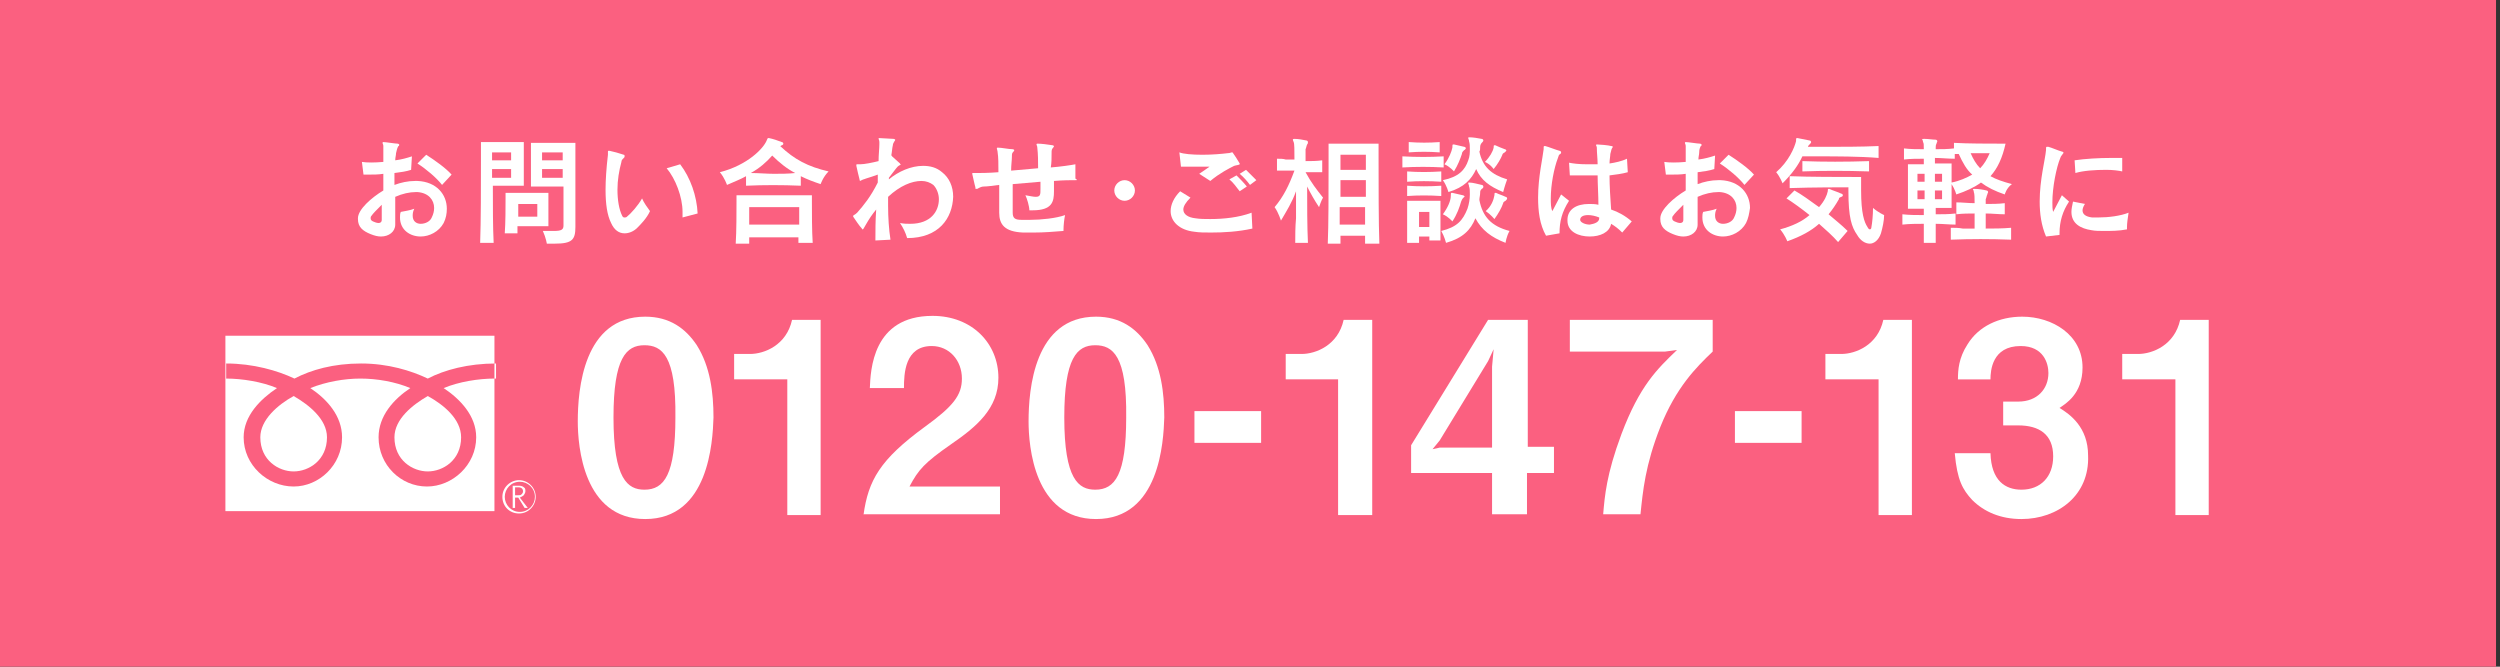 <?xml version="1.0" encoding="utf-8"?>
<!-- Generator: Adobe Illustrator 24.3.0, SVG Export Plug-In . SVG Version: 6.00 Build 0)  -->
<svg version="1.1" id="レイヤー_1" xmlns="http://www.w3.org/2000/svg" xmlns:xlink="http://www.w3.org/1999/xlink" x="0px"
	 y="0px" viewBox="0 0 315 84" style="enable-background:new 0 0 315 84;" xml:space="preserve">
<rect x="0" y="0" width="315" height="84" fill="#333333" stroke="none"/>
<style type="text/css">
	.st0{fill:#FB6080;}
	.st1{fill:#FFFFFF;}
</style>
<g>
	<rect x="-0.5" class="st0" width="315" height="84"/>
	<g>
		<g>
			<g>
				<g>
					<path class="st1" d="M81.3,65.4c-7.8,0-8.5-9.2-8.5-12.3c0-4,0.7-13.2,8.5-13.2c3.1,0,5.1,1.5,6.5,3.6c1.7,2.7,2.1,6,2.1,9.1
						C89.8,55.7,89.3,65.4,81.3,65.4z M81.2,43.5c-2.3,0-3.9,1.6-3.9,9.1c0,7.8,1.8,9.1,3.9,9.1c2.5,0,3.9-1.9,3.9-9.1
						C85.2,44.8,83.4,43.5,81.2,43.5z"/>
					<path class="st1" d="M99.2,64.9V47.8h-6.7v-3.2h2c1.8,0,4.6-1.1,5.3-4.3h3.6v24.6H99.2z"/>
					<path class="st1" d="M108.8,64.9c0.6-4.4,2.1-7,7.7-11.1c3.6-2.6,4.7-4,4.7-6.1c0-2.3-1.6-4.1-3.8-4.1c-3.4,0-3.5,3.5-3.5,5.3
						h-4.3c0.1-2.2,0.3-9.1,7.9-9.1c5,0,8.3,3.5,8.3,7.8c0,3.9-2.8,6.2-6,8.4c-3.3,2.3-4.1,3.2-5.2,5.3h11.4v3.5H108.8z"/>
					<path class="st1" d="M138.1,65.4c-7.8,0-8.5-9.2-8.5-12.3c0-4,0.7-13.2,8.5-13.2c3.1,0,5.1,1.5,6.5,3.6c1.7,2.7,2.1,6,2.1,9.1
						C146.6,55.7,146.1,65.4,138.1,65.4z M138,43.5c-2.3,0-3.9,1.6-3.9,9.1c0,7.8,1.8,9.1,3.9,9.1c2.5,0,3.9-1.9,3.9-9.1
						C142,44.8,140.2,43.5,138,43.5z"/>
					<path class="st1" d="M150.5,55.8v-4h8.4v4H150.5z"/>
					<path class="st1" d="M168.6,64.9V47.8H162v-3.2h2c1.8,0,4.6-1.1,5.3-4.3h3.6v24.6H168.6z"/>
					<path class="st1" d="M192.4,59.6v5.2H188v-5.2h-10.2v-3.5l9.7-15.8h5v16h3.3v3.3H192.4z M187.5,45.5l-6.1,10l-0.9,1.1l0.9-0.2
						h6.6V46.2l0.2-2.2L187.5,45.5z"/>
					<path class="st1" d="M209.2,53.8c-1.9,4.8-2.2,8.1-2.5,11H202c0.2-2.3,0.4-5,2.3-10.1c2.3-6.1,4.5-8.2,7-10.6l-1.5,0.2h-12v-4
						h18v4C213.7,46.3,211.2,48.8,209.2,53.8z"/>
					<path class="st1" d="M218.6,55.8v-4h8.4v4H218.6z"/>
					<path class="st1" d="M236.7,64.9V47.8H230v-3.2h2c1.8,0,4.6-1.1,5.3-4.3h3.6v24.6H236.7z"/>
					<path class="st1" d="M254.7,65.4c-2.6,0-4.7-0.9-6.2-2.4c-1.2-1.3-1.9-2.5-2.2-5.9h4.5c0.1,3.5,1.9,4.6,3.9,4.6
						c2.4,0,4-1.6,4-4.2c0-2.8-1.8-3.9-4.4-3.9h-1.9v-3h1.9c2.4,0,3.8-1.6,3.8-3.6c0-1.2-0.6-3.4-3.5-3.4c-3.6,0-3.8,3.1-3.8,4.2
						h-4.1c0-1.2,0.1-2.7,1.2-4.4c1.4-2.3,4-3.5,6.9-3.5c3.8,0,7.6,2.3,7.6,6.4c0,3.4-2.2,4.6-2.9,5.1c1.3,0.8,3.6,2.4,3.6,6
						C263.3,62.4,259.3,65.4,254.7,65.4z"/>
					<path class="st1" d="M274.1,64.9V47.8h-6.7v-3.2h2c1.8,0,4.6-1.1,5.3-4.3h3.6v24.6H274.1z"/>
				</g>
			</g>
			<g>
				<g>
					<g>
						<g>
							<g>
								<g>
									<path class="st1" d="M63.3,62.6c0,1.2,0.9,2.1,2.1,2.1c1.2,0,2.1-1,2.1-2.1c0-1.2-1-2.1-2.1-2.1
										C64.3,60.5,63.3,61.4,63.3,62.6 M63.6,62.6c0-1,0.8-1.9,1.9-1.9c1,0,1.9,0.8,1.9,1.9c0,1-0.8,1.9-1.9,1.9
										C64.4,64.5,63.6,63.6,63.6,62.6z"/>
								</g>
							</g>
						</g>
						<path class="st1" d="M66.5,64h-0.4l-0.8-1.3h-0.4V64h-0.3v-2.8h0.8c0.3,0,0.5,0.1,0.6,0.2c0.2,0.1,0.2,0.3,0.2,0.5
							c0,0.2-0.1,0.3-0.2,0.5c-0.1,0.1-0.3,0.2-0.5,0.3L66.5,64 M64.9,62.4h0.4c0.2,0,0.3,0,0.4-0.1c0.1-0.1,0.2-0.2,0.2-0.4
							c0-0.3-0.2-0.5-0.6-0.5h-0.4V62.4z"/>
					</g>
					<g>
						<path class="st1" d="M49.7,55.1c0,2.9,2.3,4.3,4.2,4.3c1.9,0,4.2-1.4,4.2-4.3c0-2.3-2.2-4.1-4.2-5.2
							C52,51,49.7,52.8,49.7,55.1z"/>
						<path class="st1" d="M32.8,55.1c0,2.9,2.3,4.3,4.2,4.3c1.9,0,4.2-1.4,4.2-4.3c0-2.3-2.3-4.1-4.2-5.2
							C35,51,32.8,52.9,32.8,55.1z"/>
						<path class="st1" d="M28.4,42.3v22.1h33.9V42.3H28.4z M62.3,47.7c-2,0-4.5,0.4-6.4,1.2c2.1,1.4,4.1,3.5,4.1,6.2
							c0,3.5-3,6.2-6.2,6.2c-3.3,0-6.1-2.7-6.1-6.2c0-2.7,1.9-4.8,4-6.2c-1.9-0.8-4.2-1.2-6.3-1.2c-2,0-4.3,0.4-6.3,1.2
							c2.1,1.4,4,3.5,4,6.2c0,3.5-2.9,6.2-6.1,6.2c-3.3,0-6.3-2.7-6.3-6.2c0-2.7,2.1-4.8,4.2-6.2c-1.9-0.8-4.4-1.2-6.4-1.2v-1.9
							c3.4,0,6.5,0.9,8.6,1.9c2.1-1.1,4.9-1.9,8.4-1.9c3.4,0,6.3,0.9,8.4,1.9c2.1-1.1,5.1-1.9,8.6-1.9V47.7z"/>
					</g>
				</g>
			</g>
		</g>
		<g>
			<g>
				<path class="st1" d="M55.9,28.1c-0.6,1.1-1.8,1.7-2.9,1.7c-1.3,0-2.6-0.8-2.6-2.4c0-0.2,0-0.5,0.1-0.7c0.5-0.1,1.2-0.2,1.7-0.4
					c-0.2,0.4-0.2,0.7-0.2,0.9c0,0.7,0.5,1,1,1c0.6,0,1.2-0.3,1.4-0.8c0.2-0.4,0.3-0.8,0.3-1.2c0-1-0.7-1.9-2.1-2
					c-0.1,0-0.2,0-0.2,0c-0.8,0-1.7,0.2-2.6,0.6c0,1.2,0,2.3,0,3.5c0,0.9-0.8,1.5-1.8,1.5c-0.4,0-0.8-0.1-1.3-0.3
					c-1-0.4-1.6-0.9-1.6-1.9c0,0,0-0.1,0-0.1c0-1.1,1.7-2.6,3.2-3.5c0-0.7,0-1.4,0-2.1c-0.6,0.1-1.3,0.1-1.9,0.1c-0.2,0-0.4,0-0.6,0
					l-0.2-1.6c0.6,0.1,1.6,0.1,2.7,0c0-0.8,0-1.5,0-2c0-0.2-0.1-0.3-0.1-0.4c0,0,0-0.1,0.1-0.1c0,0,0,0,0,0c0.3,0,1.5,0.2,1.8,0.2
					c0.1,0,0.2,0.1,0.2,0.1c0,0.1,0,0.2-0.1,0.2C50,18.7,50,19,49.9,19.3c0,0.3-0.1,0.5-0.1,0.9c0.8-0.1,1.5-0.3,2.1-0.5l-0.1,1.7
					c-0.6,0.2-1.3,0.3-2.1,0.4c0,0.5,0,1,0,1.5c0.8-0.3,1.7-0.5,2.6-0.5c0.1,0,0.2,0,0.3,0c2.4,0.1,3.7,1.7,3.7,3.5
					C56.3,26.9,56.2,27.5,55.9,28.1z M46.8,27.2c-0.1,0.1-0.1,0.2-0.1,0.3c0,0.2,0.1,0.3,0.3,0.4c0.2,0.1,0.5,0.2,0.7,0.2
					s0.4-0.1,0.4-0.4c0-0.6,0-1.2,0-1.9C47.4,26.5,47,26.9,46.8,27.2z M55.7,23.3c-0.7-0.9-2-2-3.1-2.7l1.1-1.1
					c1.1,0.7,2.5,1.7,3.2,2.5L55.7,23.3z"/>
				<path class="st1" d="M62.1,23.5c0,2.4,0,5.1,0.1,7.1h-1.7c0.1-2.6,0.1-7.4,0.1-10.3c0-1.4,0-2.4,0-2.4h5.4v5.5H62.1z M64.4,19.2
					h-2.4v1h2.4V19.2z M64.4,21.3h-2.4v1.1h2.4V21.3z M65.2,28.6c0,0.3,0,0.6,0,0.8h-1.6c0.1-1.3,0.1-3.4,0.1-4.4c0-0.4,0-0.7,0-0.7
					h5.4v4.2H65.2z M67.7,25.7h-2.4v1.6h2.4V25.7z M69.9,30.7c-0.3,0-0.6,0-1,0c0,0-0.1-0.7-0.5-1.6c0.6,0,1,0,1.4,0
					c1,0,1.2-0.2,1.2-0.7v-4.9h-4.1V18h5.6v10.6C72.5,30.2,72.1,30.7,69.9,30.7z M70.9,19.2h-2.6v1h2.6V19.2z M70.9,21.3h-2.6v1.1
					h2.6V21.3z"/>
				<path class="st1" d="M80.3,28.7c-0.5,0.5-1.1,0.7-1.6,0.7c-0.7,0-1.3-0.4-1.7-1.3c-0.5-1-0.7-2.4-0.7-4.2c0-1.2,0.1-2.7,0.3-4.4
					c0-0.1,0-0.1,0-0.2c0-0.1,0-0.2,0-0.2c0-0.1,0-0.1,0.1-0.1c0,0,0.1,0,0.1,0c0.5,0.1,1.2,0.3,1.8,0.5c0.1,0,0.1,0.1,0.1,0.2
					c0,0.1,0,0.1-0.1,0.2c-0.2,0.2-0.3,0.3-0.3,0.5c-0.3,1.1-0.5,2.3-0.5,3.5c0,1.3,0.2,2.5,0.6,3.3c0.1,0.2,0.2,0.2,0.3,0.2
					c0.1,0,0.2,0,0.3-0.1c0.5-0.4,1.4-1.4,1.9-2.3c0.2,0.5,0.7,1.2,1,1.6C81.5,27.5,80.7,28.3,80.3,28.7z M86,27.4
					c0-0.2,0-0.4,0-0.7c0-1.9-0.9-4.2-2-5.5l1.7-0.5c1.3,1.7,2.1,4,2.2,6.2L86,27.4z"/>
				<path class="st1" d="M103.4,23.2c-0.9-0.3-1.7-0.6-2.5-1v1.2c-2.4-0.1-4.6-0.1-6.9,0v-1.2c-0.7,0.4-1.5,0.7-2.4,1.1
					c0,0-0.3-0.9-0.9-1.6c3.5-0.9,5.5-3,5.9-4c0.1-0.2,0.1-0.3,0.2-0.3c0,0,0.1,0,0.1,0c0.5,0.1,1.1,0.3,1.6,0.5
					c0.1,0,0.2,0.1,0.2,0.2c0,0.1-0.1,0.2-0.2,0.2c-0.1,0.1-0.2,0.1-0.2,0.1c1.8,1.7,3.5,2.6,6.1,3.2
					C103.7,22.3,103.4,23.2,103.4,23.2z M100.6,30.7c0-0.2,0-0.6,0-0.8h-6.2c0,0.3,0,0.6,0,0.8h-1.7c0.1-1.5,0.1-4.1,0.1-5.4
					c0-0.4,0-0.7,0-0.7h9.5c0,0,0,0.3,0,0.8c0,1.3,0,3.8,0.1,5.2H100.6z M94.4,26.1c0,0,0,1.1,0,2.2h6.3c0-1.1,0-2.2,0-2.2H94.4z
					 M97.3,19.6c-0.7,0.8-1.6,1.6-2.7,2.2c1,0,2,0.1,2.9,0.1c0.9,0,1.8,0,2.7-0.1C99.2,21.3,98.2,20.5,97.3,19.6z"/>
				<path class="st1" d="M114.3,30C114.3,30,114.3,30,114.3,30c-0.2-0.7-0.5-1.3-0.9-1.9c0.5,0.1,0.9,0.1,1.3,0.1
					c2.6,0,3.6-1.6,3.6-3.1c0-0.7-0.3-1.4-0.7-1.8c-0.4-0.3-0.9-0.5-1.5-0.5c-1.2,0-2.7,0.6-4.2,2c0,0.4,0,0.7,0,1.1
					c0,1.5,0.1,3,0.3,4.3l-1.9,0.1c0-1.2,0-2.5,0.1-3.9c-0.5,0.6-0.9,1.2-1.3,1.9c-0.2,0.3-0.3,0.6-0.4,0.6c0,0-0.1,0-0.1-0.1
					c-0.3-0.3-0.9-1.2-1.1-1.5c0,0,0-0.1,0-0.1c0-0.1,0.2-0.1,0.5-0.4c0.8-0.9,1.7-2,2.6-3.8c0-0.3,0-0.7,0-1
					c-0.5,0.2-0.9,0.3-1.5,0.5c-0.2,0.1-0.4,0.1-0.5,0.2c-0.1,0-0.2,0.1-0.2,0.1c0,0-0.1,0-0.1-0.2c-0.1-0.4-0.3-1.2-0.4-1.7
					c0,0,0,0,0-0.1c0-0.1,0-0.1,0.1-0.1c0.1,0,0.2,0,0.3,0c0,0,0.1,0,0.1,0c0.5,0,1.5-0.2,2.3-0.4c0-0.8,0.1-1.6,0.1-2.1
					c0-0.1,0-0.2,0-0.3c0-0.2-0.1-0.4-0.1-0.4c0-0.1,0-0.1,0.1-0.1c0,0,0,0,0,0c0.4,0,1.4,0.1,1.8,0.1c0.1,0,0.2,0.1,0.2,0.1
					s0,0.1-0.1,0.2c-0.1,0.2-0.2,0.3-0.2,0.5c-0.1,0.4-0.1,0.8-0.2,1.3c0,0,0.1,0,0.1,0.1c0.2,0.2,0.8,0.7,1,0.9
					c0,0.1,0.1,0.1,0.1,0.1c0,0.1-0.2,0.1-0.4,0.3c-0.2,0.2-0.7,0.9-1.1,1.4c0,0.1,0,0.1,0,0.2c1.2-1,2.8-1.7,4.3-1.7
					c0.9,0,1.7,0.2,2.4,0.8c0.9,0.7,1.4,1.8,1.4,3.1C120,27.5,118.3,30,114.3,30z"/>
				<path class="st1" d="M135.6,22.7c-0.7,0-1.6,0-2.8,0.1c0,0.4,0,0.8,0,1.3c0,1.3-0.2,2.4-2.7,2.4c-0.1,0-0.3,0-0.4,0
					c0-0.5-0.3-1.5-0.5-1.9c0.6,0.1,1,0.2,1.3,0.2c0.6,0,0.6-0.3,0.6-1c0-0.1,0-0.1,0-0.2c0-0.2,0-0.4,0-0.7
					c-1.1,0.1-2.4,0.2-3.5,0.3c0,1.2,0,2.4,0,3.6c0,0.7,0.3,0.9,1.1,0.9c0.3,0,0.7,0,1.1,0c1.4,0,3.3-0.2,4.4-0.6
					c-0.1,0.4-0.2,1.3-0.2,1.9c0,0,0,0.1,0,0.1c-1.2,0.1-2.5,0.2-3.7,0.2c-0.5,0-0.9,0-1.4,0c-2.3-0.1-3-1-3-2.5c0-0.1,0-0.1,0-0.2
					c0-0.8,0-2,0-3.3c-0.8,0.1-1.5,0.2-1.9,0.2c-0.3,0-0.5,0.1-0.7,0.2c-0.1,0.1-0.2,0.1-0.3,0.1c-0.1,0-0.1,0-0.1-0.1
					c0,0,0,0,0-0.1c-0.1-0.3-0.3-1.3-0.4-1.7c0,0,0,0,0,0c0-0.1,0-0.1,0.1-0.1c0.1,0,0.3,0,0.6,0c0.3,0,1.3,0,2.6-0.1
					c0-1,0-1.9-0.1-2.5c0-0.2-0.1-0.4-0.1-0.5c0,0,0-0.1,0.1-0.1h0c0.5,0,1.4,0.2,1.9,0.2c0.1,0,0.2,0.1,0.2,0.1s0,0.1-0.1,0.2
					c-0.2,0.2-0.2,0.3-0.2,0.6c0,0.5-0.1,1.1-0.1,1.8c1.1-0.1,2.3-0.2,3.4-0.3c0-0.9,0-1.7-0.1-2.6c0-0.2-0.1-0.3-0.1-0.4
					c0,0,0-0.1,0.1-0.1h0c0.5,0,1.3,0.1,1.9,0.2c0.1,0,0.2,0.1,0.2,0.1s0,0.1-0.1,0.2c-0.2,0.2-0.2,0.4-0.2,0.6c0,0.7,0,1.3-0.1,1.9
					c1.3-0.1,2.6-0.3,3.1-0.4l0,1.8C135.8,22.7,135.7,22.7,135.6,22.7z"/>
				<path class="st1" d="M141.7,25.3c-0.7,0-1.3-0.6-1.3-1.3s0.6-1.3,1.3-1.3s1.3,0.6,1.3,1.3S142.4,25.3,141.7,25.3z"/>
				<path class="st1" d="M152.6,29.3c-0.8,0-1.5,0-2.1-0.1c-1.9-0.2-3-1.3-3-2.6c0-0.8,0.4-1.7,1.2-2.5l1.3,0.8
					c-0.6,0.6-0.9,1.1-0.9,1.5c0,0.6,0.6,1,1.5,1.1c0.6,0.1,1.2,0.1,1.9,0.1c1.7,0,3.6-0.2,5.2-0.8l0.1,2
					C156,29.2,154.2,29.3,152.6,29.3z M155.5,20.9c-0.6,0.3-1.8,0.9-3,1.9l-1.4-0.9c0.3-0.2,0.9-0.6,1.3-0.9c-0.6,0-1.4,0-2.2,0
					c-0.5,0-1,0-1.4,0l-0.2-1.8c0.5,0.2,1.6,0.3,2.9,0.3c1.2,0,2.4-0.1,3.2-0.2c0.3,0,0.4-0.1,0.5-0.1c0,0,0,0,0.1,0
					c0.3,0.4,0.6,0.9,0.9,1.4c0,0,0,0,0,0.1C156.1,20.8,155.8,20.8,155.5,20.9z M156.2,24.1c-0.4-0.5-0.8-1.1-1.3-1.5l0.9-0.5
					c0.4,0.4,0.9,0.9,1.3,1.4L156.2,24.1z M157.5,23.3c-0.3-0.4-0.8-1-1.3-1.4l0.8-0.5c0.4,0.4,0.9,0.9,1.3,1.3L157.5,23.3z"/>
				<path class="st1" d="M166.2,26.1c-0.6-0.9-1.1-1.8-1.5-2.6c0,2.3,0,5,0.1,7.1h-1.6c0-0.9,0-2,0.1-3.1c0-1.1,0-2.3,0-3.4
					c-0.5,1.4-1.2,2.5-1.9,3.7c0,0-0.3-1-0.8-1.7c1.1-1.3,1.8-2.7,2.5-4.6c-0.7,0-1.5,0-2.2,0V20c0.4,0,0.8,0,1.1,0.1
					c0.4,0,0.8,0,1.1,0c0-1.2,0-2-0.1-2.2c-0.1-0.2-0.1-0.3-0.1-0.3c0-0.1,0.1-0.1,0.2-0.1c0,0,0,0,0,0c0.5,0,1,0.1,1.5,0.2
					c0.1,0,0.2,0.1,0.2,0.2c0,0.1,0,0.2-0.1,0.3c-0.1,0.2-0.1,0.4-0.2,0.6c0,0.2,0,0.7,0,1.5c0.7,0,1.4,0,2.1-0.1v1.5
					c-0.7,0-1.4,0-2.1,0c0.7,1.3,1.4,2.2,2.2,3.2C166.5,25.2,166.2,26.1,166.2,26.1z M172,30.7c0-0.3,0-0.6,0-1h-3.1
					c0,0.3,0,0.7,0,1h-1.6c0.1-2.2,0.1-6.7,0.1-9.7c0-1.7,0-2.9,0-2.9h6.3c0,0,0,0.8,0,1.9c0,2.9,0,8.3,0.1,10.7H172z M172.1,20.5
					c0-0.5,0-0.9,0-1h-3.2c0,0.2,0,1,0,1.9h3.2C172.1,21.1,172.1,20.8,172.1,20.5z M172.1,22.7h-3.2c0,0.6,0,1.3,0,2.1h3.2
					C172.1,24.1,172.1,23.4,172.1,22.7z M168.8,26.1c0,0.7,0,1.5,0,2.2h3.2c0-0.7,0-1.4,0-2.2H168.8z"/>
				<path class="st1" d="M176.7,21.1v-1.4c1.8,0.1,3.5,0.1,5.2,0v1.4C180.2,21,178.4,21,176.7,21.1z M177.3,22.9v-1.3
					c1.4,0.1,2.8,0.1,4.3,0v1.3C180.1,22.8,178.7,22.8,177.3,22.9z M177.3,24.7v-1.3c1.4,0.1,2.8,0.1,4.3,0v1.3
					C180.1,24.6,178.7,24.6,177.3,24.7z M180.1,30.4c0-0.2,0-0.4,0-0.6h-1.3c0,0.3,0,0.6,0,0.8h-1.5c0-1.2,0-3.2,0-4.3
					c0-0.6,0-1,0-1h4.2c0,0,0,0.4,0,1c0,1.2,0,3.1,0,4H180.1z M177.5,19.2v-1.3c1.4,0.1,2.5,0.1,3.9,0v1.3
					C180,19.1,178.8,19.1,177.5,19.2z M178.8,26.7c0,0.2,0,1,0,1.9h1.3c0-0.9,0-1.6,0-1.9H178.8z M189.7,30.6
					c-1.8-0.7-3-1.6-3.8-3.1c-0.6,1.5-1.6,2.5-3.7,3.1c0,0-0.2-0.8-0.6-1.5c2-0.5,2.7-1.3,3.3-2.8c0.2-0.6,0.3-1.2,0.3-1.8
					c0-0.4,0-0.8-0.1-1c0-0.2-0.1-0.3-0.1-0.4c0-0.1,0-0.1,0.1-0.1c0,0,0,0,0,0c0.5,0,1.1,0.2,1.6,0.3c0.1,0,0.2,0.1,0.2,0.2
					c0,0.1,0,0.2-0.2,0.3c-0.2,0.2-0.2,0.3-0.2,0.5c0,0.3-0.1,0.6-0.1,0.9c0.4,2.1,1.5,3.3,3.8,3.9
					C189.8,29.8,189.7,30.6,189.7,30.6z M189.4,24.2c-1.7-0.7-2.8-1.5-3.4-2.9c-0.6,1.3-1.5,2.3-3.5,2.9c0,0-0.2-0.8-0.7-1.5
					c2-0.4,2.8-1.3,3.2-2.5c0.2-0.5,0.2-1,0.2-1.4c0-0.4,0-0.7-0.1-1c0-0.2-0.1-0.3-0.1-0.4c0-0.1,0-0.1,0.1-0.1
					c0.5,0,1.1,0.1,1.6,0.2c0.1,0,0.2,0.1,0.2,0.2c0,0.1-0.1,0.2-0.2,0.3c-0.1,0.1-0.2,0.3-0.2,0.5c0,0.2,0,0.5-0.1,0.6
					c0.4,1.9,1.5,2.9,3.5,3.5C189.6,23.4,189.4,24.2,189.4,24.2z M184.4,24.9c-0.2,0.2-0.2,0.3-0.3,0.5c-0.2,0.7-0.5,1.6-1.1,2.5
					c0,0-0.5-0.6-1.2-0.9c0.6-0.8,1-1.7,1-2.3c0-0.3,0-0.4,0.1-0.4c0,0,0,0,0.1,0c0.4,0.1,0.9,0.2,1.3,0.3c0.1,0,0.2,0.1,0.2,0.1
					C184.6,24.8,184.5,24.8,184.4,24.9z M184.5,18.9c-0.2,0.2-0.3,0.3-0.3,0.5c-0.2,0.6-0.5,1.4-1,2.2c0,0-0.5-0.6-1.2-0.9
					c0.6-0.8,0.9-1.6,1-2.1c0-0.3,0-0.4,0.1-0.4c0,0,0,0,0.1,0c0.4,0.1,0.9,0.2,1.3,0.3c0.1,0,0.2,0.1,0.2,0.2
					C184.6,18.8,184.6,18.9,184.5,18.9z M189.6,19.2c-0.2,0.1-0.3,0.2-0.3,0.3c-0.2,0.5-0.6,1.2-1.1,1.8c0,0-0.4-0.6-1.1-0.9
					c0.6-0.6,1-1.3,1.1-1.8c0-0.2,0-0.3,0.1-0.3c0,0,0,0,0.1,0c0.4,0.2,0.7,0.3,1.2,0.5c0.1,0,0.2,0.1,0.2,0.2
					C189.8,19,189.7,19.1,189.6,19.2z M189.7,25.3c-0.2,0.1-0.3,0.2-0.3,0.3c-0.2,0.6-0.6,1.3-1.1,2c0,0-0.5-0.6-1.1-1
					c0.7-0.6,1-1.4,1.1-2c0-0.2,0-0.3,0.1-0.3c0,0,0.1,0,0.1,0c0.4,0.2,0.8,0.3,1.2,0.5c0.1,0,0.2,0.1,0.2,0.2
					C189.9,25.1,189.8,25.2,189.7,25.3z"/>
				<path class="st1" d="M196.5,29.4l-1.7,0.3c-0.8-1.4-1-3.1-1-4.8c0-2.6,0.6-5.1,0.7-6.1c0,0,0-0.1,0-0.1s0-0.1,0-0.1
					c0-0.1,0-0.2,0.1-0.2c0,0,0.1,0,0.1,0c0.4,0.1,1.4,0.5,1.8,0.6c0.1,0,0.2,0.1,0.2,0.2c0,0.1,0,0.1-0.1,0.2
					c-0.2,0.1-0.2,0.2-0.3,0.5c-0.5,1.3-0.9,3.4-0.9,5.1c0,0.6,0,1.2,0.2,1.6l1.1-2.1l1,0.8C196.8,26.7,196.5,27.9,196.5,29.4z
					 M204.4,29.3c-0.5-0.5-0.9-0.8-1.4-1.1c-0.2,1.1-1.4,1.6-2.7,1.6c-1.4,0-2.8-0.6-2.8-2c0,0,0,0,0-0.1c0-1.3,1.1-2,2.7-2
					c0.4,0,0.8,0,1.2,0.1c0-1.2-0.1-2.6-0.1-3.7c-0.5,0-1.1,0-1.6,0c-0.7,0-1.3,0-1.9,0l-0.1-1.6c0.5,0.1,1.2,0.2,2.3,0.2
					c0.4,0,0.8,0,1.3,0c0-0.7-0.1-1.4-0.1-2.1c0-0.1-0.1-0.3-0.1-0.3c0,0,0-0.1,0.1-0.1h0c0.3,0,1.5,0.1,1.8,0.2
					c0.1,0,0.2,0,0.2,0.1c0,0,0,0.1-0.1,0.2c-0.1,0.2-0.1,0.4-0.2,0.7c0,0.3-0.1,0.7-0.1,1.2c0.7-0.1,1.6-0.3,2.2-0.6l0.1,1.7
					c-0.7,0.2-1.5,0.3-2.3,0.4c0,1.3,0.1,2.9,0.2,4.3c0.9,0.3,1.8,0.8,2.6,1.5L204.4,29.3z M201.5,27.5c0,0,0-0.1,0-0.1
					c-0.5-0.2-1-0.3-1.4-0.3c-0.6,0-1,0.2-1,0.6v0c0,0.3,0.6,0.6,1.2,0.6C200.9,28.2,201.5,28,201.5,27.5
					C201.5,27.5,201.5,27.5,201.5,27.5z"/>
				<path class="st1" d="M220,28.1c-0.6,1.1-1.8,1.7-2.9,1.7c-1.3,0-2.6-0.8-2.6-2.4c0-0.2,0-0.5,0.1-0.7c0.5-0.1,1.2-0.2,1.7-0.4
					c-0.2,0.4-0.2,0.7-0.2,0.9c0,0.7,0.5,1,1,1c0.6,0,1.2-0.3,1.4-0.8c0.2-0.4,0.3-0.8,0.3-1.2c0-1-0.7-1.9-2.1-2
					c-0.1,0-0.2,0-0.2,0c-0.8,0-1.7,0.2-2.6,0.6c0,1.2,0,2.3,0,3.5c0,0.9-0.8,1.5-1.8,1.5c-0.4,0-0.8-0.1-1.3-0.3
					c-1-0.4-1.6-0.9-1.6-1.9c0,0,0-0.1,0-0.1c0-1.1,1.7-2.6,3.2-3.5c0-0.7,0-1.4,0-2.1c-0.6,0.1-1.3,0.1-1.9,0.1c-0.2,0-0.4,0-0.6,0
					l-0.2-1.6c0.6,0.1,1.6,0.1,2.7,0c0-0.8,0-1.5,0-2c0-0.2-0.1-0.3-0.1-0.4c0,0,0-0.1,0.1-0.1c0,0,0,0,0,0c0.3,0,1.5,0.2,1.8,0.2
					c0.1,0,0.2,0.1,0.2,0.1c0,0.1,0,0.2-0.1,0.2c-0.1,0.2-0.2,0.4-0.2,0.8c0,0.3-0.1,0.5-0.1,0.9c0.8-0.1,1.5-0.3,2.1-0.5l-0.1,1.7
					c-0.6,0.2-1.3,0.3-2.1,0.4c0,0.5,0,1,0,1.5c0.8-0.3,1.7-0.5,2.6-0.5c0.1,0,0.2,0,0.3,0c2.4,0.1,3.7,1.7,3.7,3.5
					C220.4,26.9,220.3,27.5,220,28.1z M210.8,27.2c-0.1,0.1-0.1,0.2-0.1,0.3c0,0.2,0.1,0.3,0.3,0.4c0.2,0.1,0.5,0.2,0.7,0.2
					s0.4-0.1,0.4-0.4c0-0.6,0-1.2,0-1.9C211.4,26.5,211,26.9,210.8,27.2z M219.8,23.3c-0.7-0.9-2-2-3.1-2.7l1.1-1.1
					c1.1,0.7,2.5,1.7,3.2,2.5L219.8,23.3z"/>
				<path class="st1" d="M229.1,19.7c-0.8,0-1.5,0-2,0c-0.5,1.1-1.3,2.2-2.5,3.4c0,0-0.3-0.8-0.8-1.4c1.6-1.4,2.3-3.1,2.5-3.9
					c0-0.3,0-0.4,0.1-0.4c0,0,0,0,0.1,0c0.5,0.1,1,0.2,1.5,0.3c0.1,0,0.2,0.1,0.2,0.2c0,0.1-0.1,0.2-0.2,0.3
					c-0.1,0.1-0.2,0.2-0.2,0.3c0.6,0,1.3,0,2.1,0c2,0,4.7,0,6.8-0.1v1.5C234.3,19.7,231.3,19.7,229.1,19.7z M231.6,30.5
					c-0.7-0.8-1.5-1.5-2.4-2.3c-1,0.9-2.3,1.6-4,2.2c0,0-0.3-0.8-0.9-1.5c1.5-0.4,2.8-1,3.7-1.8c-1-0.8-2.1-1.6-2.9-2.1l1-1
					c0.9,0.5,2,1.3,3.1,2.1c0.7-0.8,1-1.5,1.1-2c0-0.2,0-0.3,0.1-0.3c0,0,0.1,0,0.1,0c0.4,0.2,1.1,0.4,1.5,0.6
					c0.1,0,0.2,0.1,0.2,0.2c0,0.1-0.1,0.2-0.2,0.2c-0.2,0.1-0.3,0.1-0.3,0.3c-0.4,0.7-0.8,1.3-1.3,1.9c0.8,0.7,1.6,1.3,2.4,2.1
					L231.6,30.5z M237,29.4c-0.3,0.9-0.9,1.3-1.4,1.3c-0.6,0-1.2-0.4-1.6-1.1c-0.7-1-1.1-2.2-1.1-5.5v-0.5c-0.6,0-4.6,0-7.4,0.1
					v-1.5c2.4,0.1,6.5,0.1,8.2,0.1c0.5,0,0.8,0,0.8,0V24c0,2.9,0.4,4,0.8,4.6c0.1,0.2,0.2,0.3,0.3,0.3c0.1,0,0.2-0.1,0.2-0.3
					c0.1-0.5,0.2-1.5,0.2-2.4c0.7,0.6,1.4,0.9,1.4,0.9C237.4,27.8,237.2,28.7,237,29.4z M227.1,21.6v-1.3c2.7,0.1,5.5,0.1,8.4,0v1.3
					C232.5,21.5,229.7,21.5,227.1,21.6z"/>
				<path class="st1" d="M252.6,24.5c-1.2-0.4-2.2-0.9-3-1.5c-0.8,0.6-1.9,1.1-3.1,1.5c0,0-0.2-0.7-0.6-1.3v3h-2c0,0.2,0,0.5,0,0.8
					c0.8,0,1.7,0,2.5-0.1v1.4c-0.8,0-1.6-0.1-2.5-0.1c0,0.8,0,1.6,0,2.4h-1.5c0-0.7,0-1.5,0-2.4c-0.9,0-1.8,0-2.7,0.1V27
					c0.9,0.1,1.8,0.1,2.7,0.1c0-0.2,0-0.5,0-0.8h-2v-5.6h2c0-0.2,0-0.5,0-0.7c-0.8,0-1.7,0-2.5,0.1v-1.4c0.8,0.1,1.7,0.1,2.5,0.1
					c0-0.5,0-0.8-0.1-0.9c0-0.2-0.1-0.3-0.1-0.3c0-0.1,0-0.1,0.2-0.1c0,0,0,0,0.1,0c0.5,0,1,0.1,1.4,0.1c0.1,0,0.2,0.1,0.2,0.2
					c0,0.1-0.1,0.2-0.1,0.3c-0.1,0.2-0.1,0.3-0.1,0.5c0,0.1,0,0.1,0,0.2c0.8,0,1.5,0,2.3-0.1v-0.7c1.7,0.1,4.5,0.1,5.8,0.1
					c0.4,0,0.7,0,0.7,0c-0.4,1.8-1,3.1-1.9,4.1c0.7,0.4,1.6,0.7,2.7,1C252.8,23.7,252.6,24.5,252.6,24.5z M242.5,21.9h-0.9v1h0.9
					V21.9z M242.5,24h-0.9v1.1h0.9V24z M244.7,21.9h-0.9v1h0.9V21.9z M244.7,24h-0.9v1.1h0.9V24z M246.8,19.4c-0.2,0-0.3,0-0.5,0V20
					c-0.9,0-1.7-0.1-2.5-0.1c0,0.2,0,0.5,0,0.7h2.1v2.4c1-0.2,1.9-0.6,2.6-1C247.8,21.4,247.3,20.5,246.8,19.4z M245.8,30.2v-1.5
					c0.5,0,1,0,1.5,0.1c0.5,0,1,0,1.5,0c0-0.5,0-1.2,0-1.9c-0.7,0-1.5,0-2.3,0.1v-1.5c0.8,0,1.5,0.1,2.3,0.1c0-0.6,0-1.2-0.1-1.4
					c0-0.2-0.1-0.3-0.1-0.3c0-0.1,0-0.1,0.2-0.1c0,0,0,0,0,0c0.5,0,1.1,0.1,1.5,0.2c0.1,0,0.2,0.1,0.2,0.2s-0.1,0.2-0.1,0.3
					c-0.1,0.2-0.1,0.4-0.2,0.6c0,0.1,0,0.4,0,0.6c0.8,0,1.6,0,2.4-0.1V27c-0.8,0-1.6-0.1-2.4-0.1c0,0.6,0,1.3,0,1.9
					c1,0,2.1,0,3.2-0.1v1.5C250.7,30.1,248.4,30.1,245.8,30.2z M248.3,19.3c0.3,0.7,0.7,1.4,1.2,1.9c0.5-0.5,0.9-1.2,1.2-1.9
					C250.7,19.3,249.6,19.3,248.3,19.3z"/>
				<path class="st1" d="M259.5,29.4c0,0.1,0,0.2,0,0.2l-1.7,0.2c-0.6-1.4-0.8-2.9-0.8-4.4c0-2.8,0.7-5.3,0.8-6.5c0,0,0-0.1,0-0.1
					c0-0.1,0-0.1,0-0.1c0-0.1,0-0.2,0.1-0.2c0,0,0.1,0,0.2,0c0.4,0.1,1.3,0.5,1.7,0.6c0.1,0,0.2,0.1,0.2,0.1c0,0.1,0,0.1-0.1,0.2
					c-0.1,0.2-0.2,0.2-0.3,0.5c-0.5,1.2-1,3.7-1,5.6c0,0.4,0,0.9,0.1,1.2l1.1-2.1l0.9,0.8C259.9,26.6,259.5,27.9,259.5,29.4z
					 M268,28.6c0,0.1,0,0.2,0,0.3c-1,0.2-2,0.2-2.9,0.2c-0.6,0-1.1,0-1.6-0.1c-1.3-0.2-2.5-0.8-2.5-2.3c0-0.4,0.1-0.8,0.2-1.3
					l1.5,0.3c-0.2,0.3-0.3,0.6-0.3,0.8c0,0.5,0.4,0.8,1.2,0.9c0.3,0,0.5,0,0.8,0c1.3,0,2.8-0.2,3.8-0.6
					C268.1,27.5,268,28.1,268,28.6z M265.4,21.4c-1.4,0-2.9,0.1-3.9,0.4l-0.1-1.6c1.3-0.2,3.1-0.3,4.6-0.3c0.5,0,1,0,1.4,0l0,1.7
					C267,21.5,266.2,21.4,265.4,21.4z"/>
			</g>
		</g>
	</g>
</g>
</svg>
